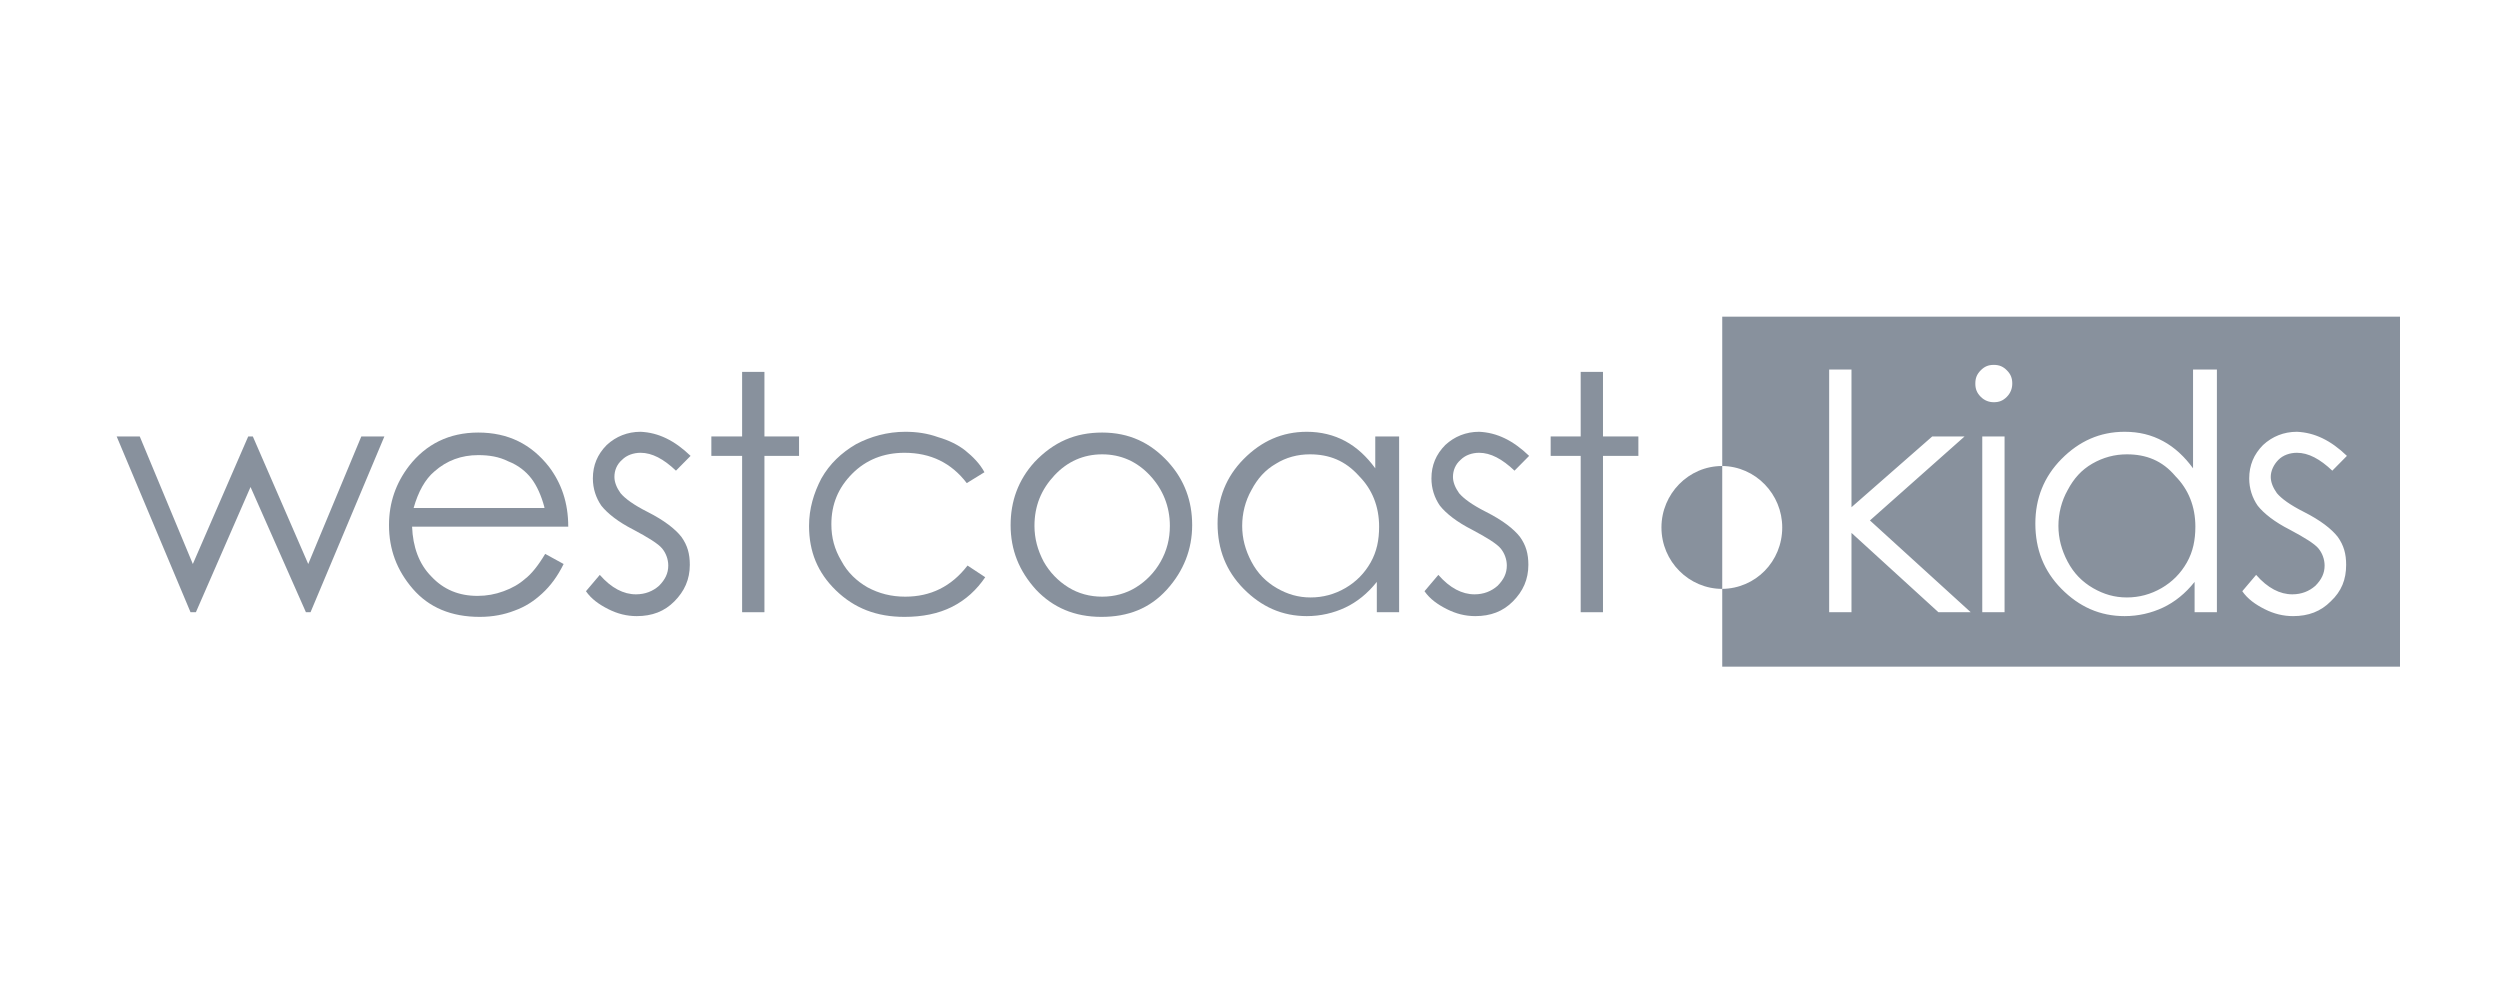 <svg width="150" height="60" viewBox="0 0 150 60" fill="none" xmlns="http://www.w3.org/2000/svg">
<g opacity="0.8">
<path d="M7 26.187H8.385L11.57 33.84L14.893 26.187H15.17L18.494 33.84L21.679 26.187H23.063L18.632 36.733H18.355L15.032 29.22L11.754 36.733H11.431L7 26.187Z" fill="#6A7685"/>
<path d="M32.711 33.233L33.818 33.84C33.449 34.587 33.034 35.147 32.526 35.613C32.018 36.08 31.51 36.407 30.864 36.64C30.264 36.873 29.572 37.013 28.787 37.013C27.079 37.013 25.741 36.453 24.771 35.333C23.802 34.213 23.34 32.953 23.34 31.507C23.34 30.153 23.756 28.987 24.54 27.96C25.556 26.653 26.941 25.953 28.695 25.953C30.495 25.953 31.88 26.653 32.941 28.007C33.68 28.987 34.095 30.153 34.095 31.6H24.725C24.771 32.813 25.14 33.84 25.879 34.587C26.618 35.38 27.541 35.753 28.649 35.753C29.203 35.753 29.71 35.66 30.218 35.473C30.726 35.287 31.141 35.053 31.51 34.727C31.88 34.447 32.295 33.933 32.711 33.233V33.233ZM32.664 30.433C32.48 29.733 32.203 29.127 31.88 28.707C31.557 28.287 31.095 27.913 30.495 27.68C29.941 27.4 29.341 27.307 28.695 27.307C27.679 27.307 26.802 27.633 26.064 28.287C25.51 28.753 25.094 29.5 24.817 30.48H32.664V30.433Z" fill="#6A7685"/>
<path d="M41.435 27.353L40.558 28.24C39.819 27.54 39.127 27.167 38.434 27.167C38.019 27.167 37.603 27.307 37.327 27.587C37.003 27.867 36.865 28.24 36.865 28.613C36.865 28.94 37.003 29.267 37.234 29.593C37.511 29.92 38.019 30.293 38.85 30.713C39.865 31.227 40.511 31.74 40.881 32.207C41.25 32.72 41.389 33.233 41.389 33.887C41.389 34.773 41.065 35.473 40.465 36.08C39.865 36.687 39.127 36.967 38.203 36.967C37.603 36.967 37.05 36.827 36.496 36.547C35.942 36.267 35.48 35.94 35.157 35.473L35.988 34.493C36.68 35.287 37.419 35.66 38.157 35.66C38.711 35.66 39.173 35.473 39.542 35.147C39.911 34.773 40.096 34.4 40.096 33.933C40.096 33.56 39.958 33.187 39.727 32.907C39.496 32.627 38.896 32.253 38.019 31.787C37.096 31.32 36.45 30.807 36.08 30.34C35.757 29.873 35.572 29.313 35.572 28.707C35.572 27.913 35.849 27.26 36.403 26.7C36.957 26.187 37.65 25.907 38.434 25.907C39.496 25.953 40.465 26.42 41.435 27.353" fill="#6A7685"/>
<path d="M44.527 22.313H45.866V26.187H47.943V27.353H45.866V36.733H44.527V27.353H42.681V26.187H44.527V22.313Z" fill="#6A7685"/>
<path d="M59.067 28.333L58.006 28.987C57.083 27.773 55.836 27.167 54.267 27.167C53.021 27.167 51.959 27.587 51.128 28.427C50.297 29.267 49.882 30.247 49.882 31.46C49.882 32.253 50.066 32.953 50.482 33.653C50.851 34.353 51.405 34.867 52.051 35.24C52.744 35.613 53.482 35.8 54.313 35.8C55.836 35.8 57.083 35.193 58.052 33.933L59.114 34.633C58.606 35.38 57.96 35.987 57.129 36.407C56.298 36.827 55.328 37.013 54.267 37.013C52.605 37.013 51.267 36.5 50.159 35.427C49.051 34.353 48.543 33.093 48.543 31.553C48.543 30.527 48.82 29.593 49.282 28.707C49.789 27.82 50.482 27.167 51.359 26.653C52.236 26.187 53.251 25.907 54.313 25.907C55.005 25.907 55.652 26 56.298 26.233C56.944 26.42 57.498 26.7 57.913 27.027C58.375 27.4 58.79 27.82 59.067 28.333Z" fill="#6A7685"/>
<path d="M66.13 25.953C67.745 25.953 69.038 26.56 70.099 27.727C71.069 28.8 71.53 30.06 71.53 31.507C71.53 32.953 71.023 34.26 70.007 35.38C68.992 36.5 67.699 37.013 66.084 37.013C64.468 37.013 63.175 36.453 62.16 35.38C61.145 34.26 60.637 33 60.637 31.507C60.637 30.06 61.098 28.8 62.068 27.727C63.222 26.513 64.514 25.953 66.13 25.953V25.953ZM66.13 27.26C65.022 27.26 64.053 27.68 63.268 28.52C62.483 29.36 62.068 30.34 62.068 31.553C62.068 32.3 62.252 33 62.622 33.7C62.991 34.353 63.499 34.867 64.099 35.24C64.699 35.613 65.391 35.8 66.13 35.8C66.868 35.8 67.561 35.613 68.161 35.24C68.761 34.867 69.269 34.353 69.638 33.7C70.007 33.047 70.192 32.347 70.192 31.553C70.192 30.387 69.776 29.36 68.992 28.52C68.207 27.68 67.237 27.26 66.13 27.26" fill="#6A7685"/>
<path d="M83.947 26.187V36.733H82.609V34.913C82.055 35.613 81.408 36.127 80.716 36.453C80.024 36.78 79.239 36.967 78.408 36.967C76.931 36.967 75.685 36.407 74.623 35.333C73.561 34.26 73.054 32.953 73.054 31.413C73.054 29.92 73.561 28.613 74.623 27.54C75.685 26.467 76.931 25.907 78.408 25.907C79.239 25.907 80.024 26.093 80.716 26.467C81.408 26.84 82.008 27.4 82.516 28.1V26.187H83.947ZM78.593 27.26C77.854 27.26 77.162 27.447 76.562 27.82C75.915 28.193 75.454 28.707 75.085 29.407C74.715 30.06 74.531 30.807 74.531 31.553C74.531 32.3 74.715 33 75.085 33.7C75.454 34.4 75.962 34.913 76.608 35.287C77.254 35.66 77.9 35.847 78.639 35.847C79.377 35.847 80.07 35.66 80.716 35.287C81.362 34.913 81.87 34.4 82.239 33.747C82.609 33.093 82.747 32.393 82.747 31.6C82.747 30.387 82.332 29.36 81.547 28.567C80.716 27.633 79.747 27.26 78.593 27.26" fill="#6A7685"/>
<path d="M91.748 27.353L90.871 28.24C90.132 27.54 89.44 27.167 88.748 27.167C88.332 27.167 87.917 27.307 87.64 27.587C87.317 27.867 87.178 28.24 87.178 28.613C87.178 28.94 87.317 29.267 87.547 29.593C87.825 29.92 88.332 30.293 89.163 30.713C90.179 31.227 90.825 31.74 91.194 32.207C91.563 32.72 91.702 33.233 91.702 33.887C91.702 34.773 91.379 35.473 90.779 36.08C90.179 36.687 89.44 36.967 88.517 36.967C87.917 36.967 87.363 36.827 86.809 36.547C86.255 36.267 85.793 35.94 85.47 35.473L86.301 34.493C86.994 35.287 87.732 35.66 88.471 35.66C89.025 35.66 89.486 35.473 89.856 35.147C90.225 34.773 90.409 34.4 90.409 33.933C90.409 33.56 90.271 33.187 90.04 32.907C89.809 32.627 89.209 32.253 88.332 31.787C87.409 31.32 86.763 30.807 86.394 30.34C86.07 29.873 85.886 29.313 85.886 28.707C85.886 27.913 86.163 27.26 86.717 26.7C87.271 26.187 87.963 25.907 88.748 25.907C89.809 25.953 90.779 26.42 91.748 27.353" fill="#6A7685"/>
<path d="M94.841 22.313H96.179V26.187H98.303V27.353H96.179V36.733H94.841V27.353H93.04V26.187H94.841V22.313Z" fill="#6A7685"/>
<path d="M99.687 31.647C99.687 29.64 101.303 27.96 103.334 27.96V35.333C101.349 35.333 99.687 33.7 99.687 31.647Z" fill="#6A7685"/>
<path fill-rule="evenodd" clip-rule="evenodd" d="M144 19H103.334V27.96C105.343 27.985 106.934 29.655 106.934 31.647C106.934 33.684 105.343 35.309 103.334 35.333V40H144V19ZM111.089 22.173H109.75V36.733H111.089V31.973L116.305 36.733H118.243L112.196 31.227L117.874 26.187H115.935L111.089 30.433V22.173ZM119.628 21.893C119.951 21.893 120.182 21.987 120.413 22.22C120.644 22.453 120.736 22.687 120.736 23.013C120.736 23.293 120.644 23.573 120.413 23.807C120.182 24.04 119.951 24.133 119.628 24.133C119.351 24.133 119.074 24.04 118.843 23.807C118.613 23.573 118.52 23.34 118.52 23.013C118.52 22.687 118.613 22.453 118.843 22.22C119.074 21.987 119.305 21.893 119.628 21.893ZM118.936 26.187H120.274V36.733H118.936V26.187ZM133.014 36.733V22.173H131.583V28.1C131.075 27.4 130.475 26.84 129.783 26.467C129.091 26.093 128.352 25.907 127.475 25.907C125.998 25.907 124.752 26.467 123.69 27.54C122.628 28.613 122.121 29.92 122.121 31.413C122.121 32.953 122.628 34.26 123.69 35.333C124.752 36.407 125.998 36.967 127.475 36.967C128.306 36.967 129.091 36.78 129.783 36.453C130.475 36.127 131.122 35.613 131.676 34.913V36.733H133.014ZM125.536 27.82C126.183 27.447 126.875 27.26 127.614 27.26C128.768 27.26 129.737 27.633 130.522 28.567C131.306 29.36 131.722 30.387 131.722 31.6C131.722 32.393 131.583 33.093 131.214 33.747C130.845 34.4 130.337 34.913 129.691 35.287C129.044 35.66 128.352 35.847 127.614 35.847C126.875 35.847 126.229 35.66 125.583 35.287C124.936 34.913 124.429 34.4 124.059 33.7C123.69 33 123.505 32.3 123.505 31.553C123.505 30.807 123.69 30.06 124.059 29.407C124.429 28.707 124.89 28.193 125.536 27.82ZM140.815 27.353L139.938 28.24C139.199 27.54 138.507 27.167 137.815 27.167C137.399 27.167 136.984 27.307 136.707 27.587C136.43 27.867 136.245 28.24 136.245 28.613C136.245 28.94 136.384 29.267 136.615 29.593C136.892 29.92 137.399 30.293 138.23 30.713C139.246 31.227 139.892 31.74 140.261 32.207C140.63 32.72 140.769 33.233 140.769 33.887C140.769 34.773 140.492 35.473 139.846 36.08C139.246 36.687 138.507 36.967 137.584 36.967C136.984 36.967 136.43 36.827 135.876 36.547C135.322 36.267 134.861 35.94 134.537 35.473L135.368 34.493C136.061 35.287 136.799 35.66 137.538 35.66C138.092 35.66 138.553 35.473 138.923 35.147C139.292 34.773 139.476 34.4 139.476 33.933C139.476 33.56 139.338 33.187 139.107 32.907C138.876 32.627 138.276 32.253 137.399 31.787C136.476 31.32 135.83 30.807 135.461 30.34C135.137 29.873 134.953 29.313 134.953 28.707C134.953 27.913 135.23 27.26 135.784 26.7C136.338 26.187 137.03 25.907 137.815 25.907C138.876 25.953 139.846 26.42 140.815 27.353Z" fill="#6A7685"/>
</g>
</svg>
